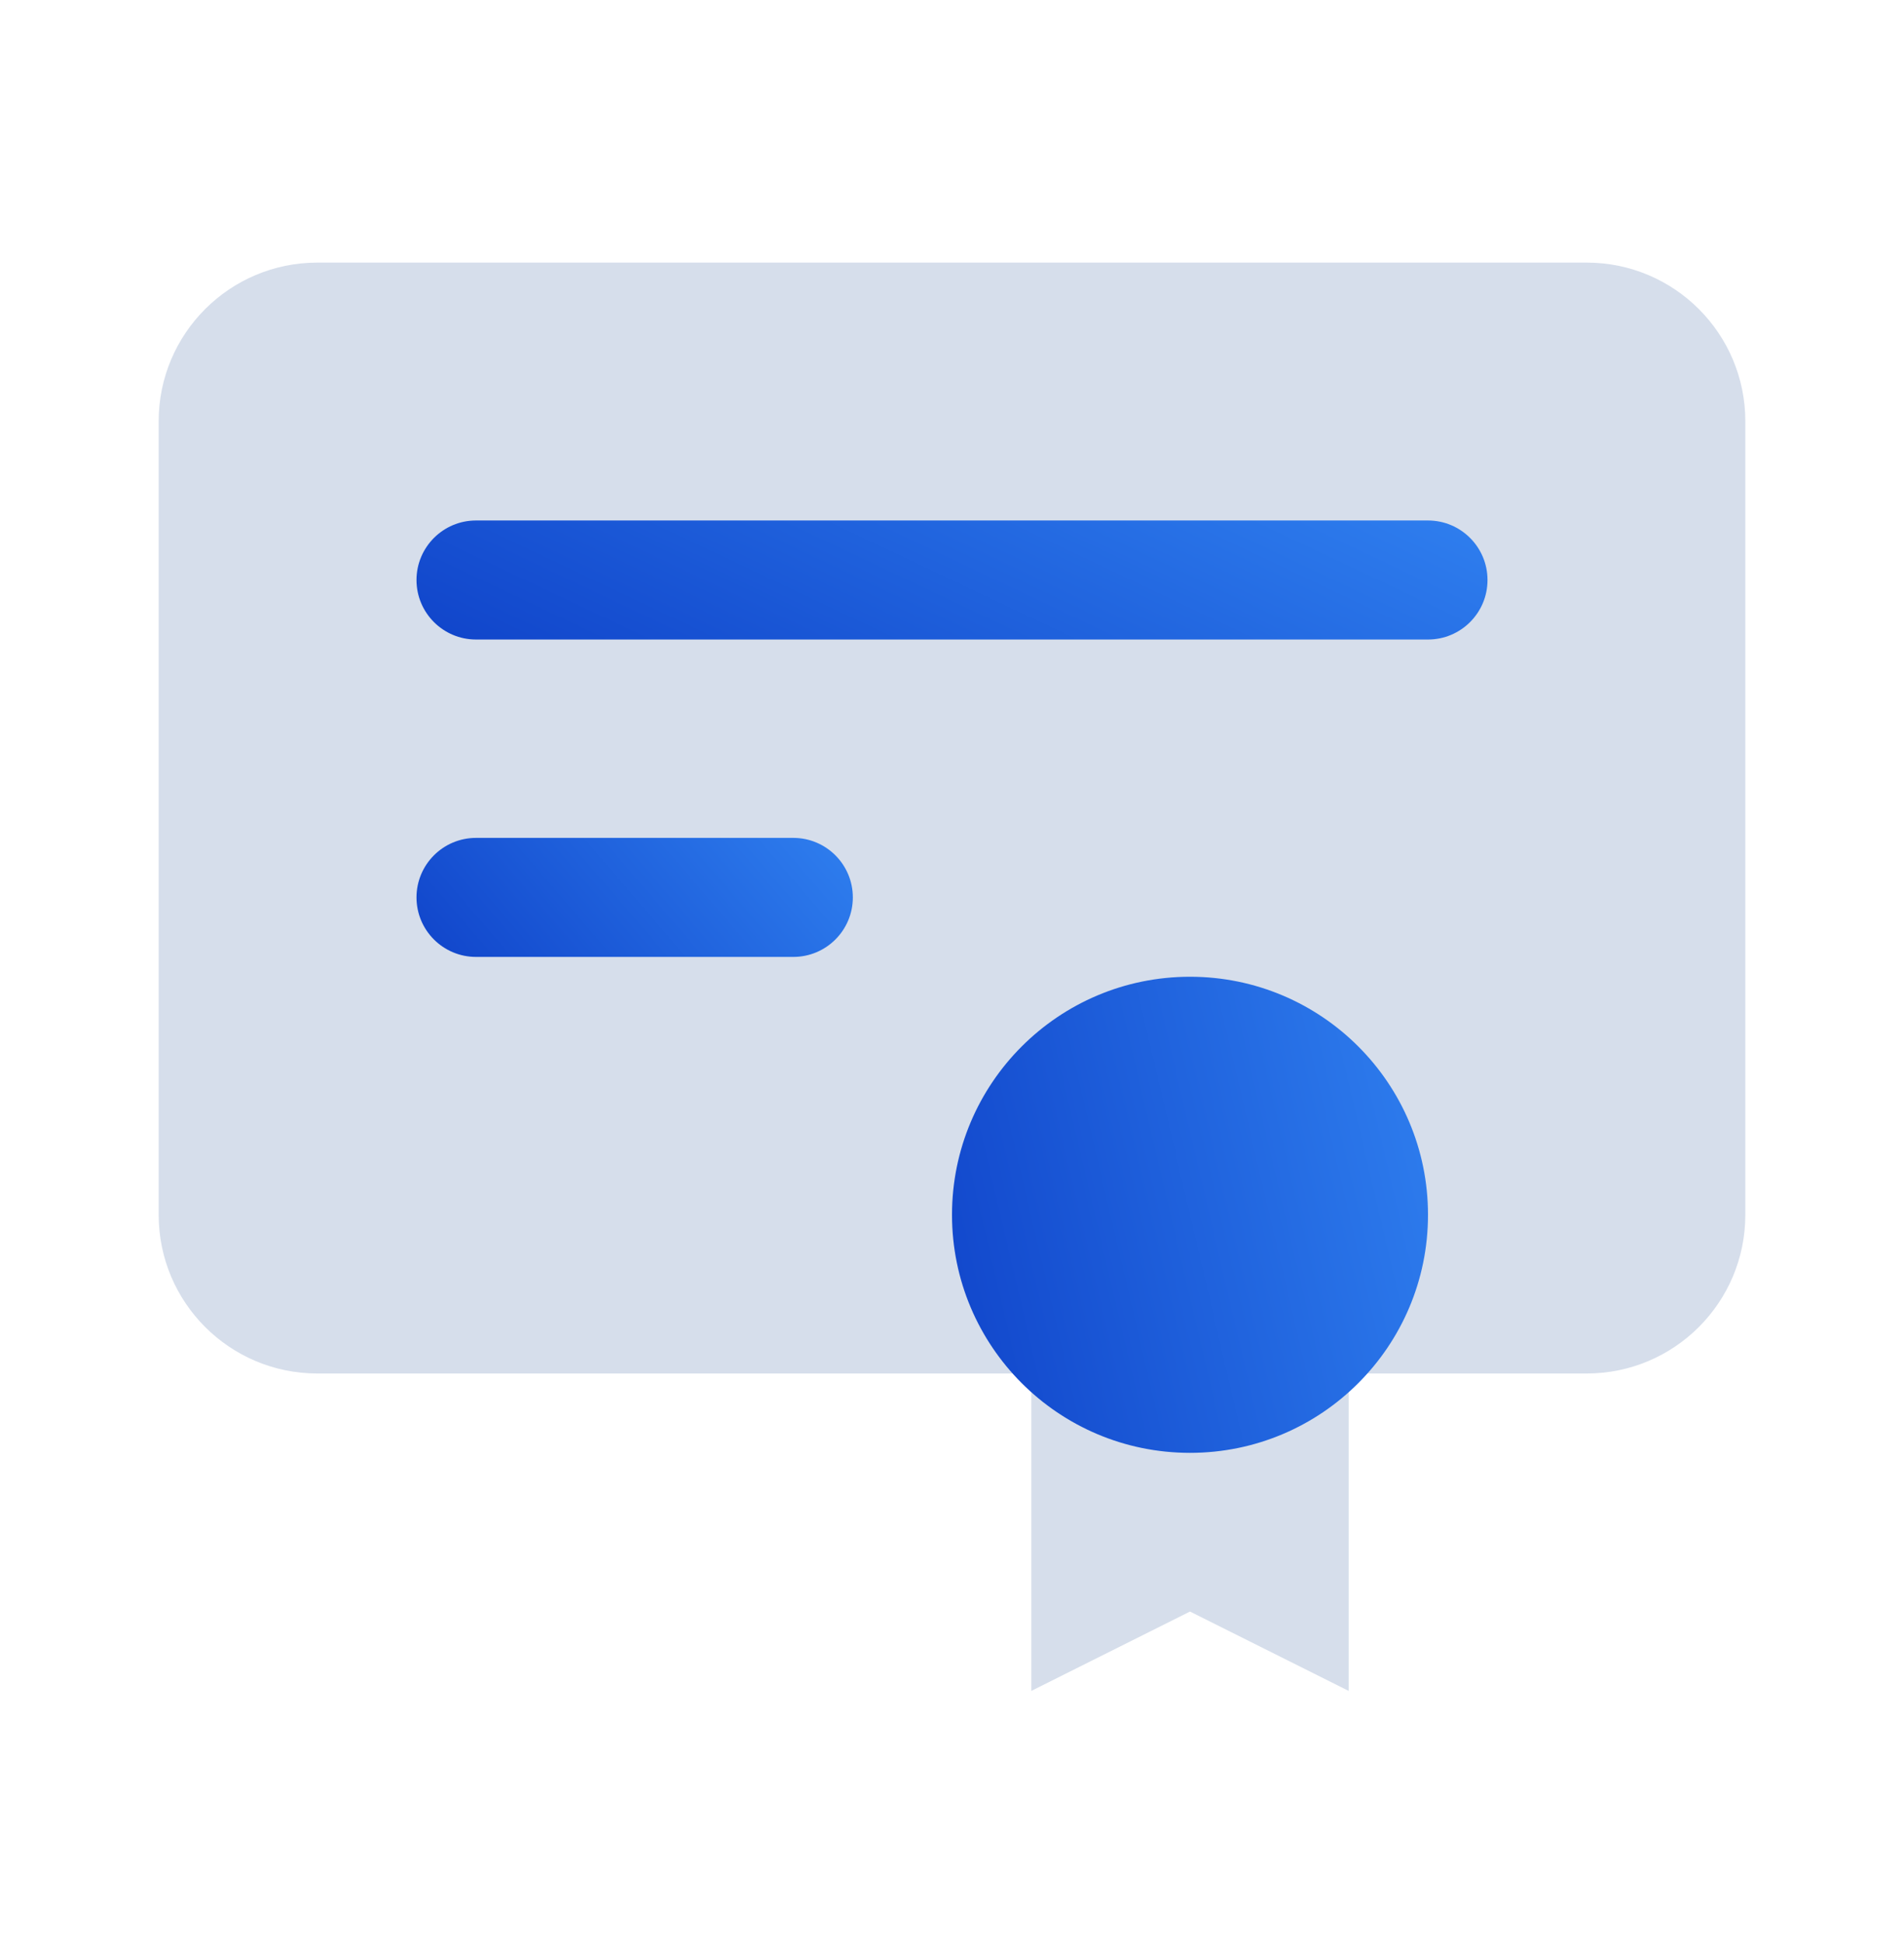 <svg width="48" height="49" viewBox="0 0 48 49" fill="none" xmlns="http://www.w3.org/2000/svg">
<path d="M26 42.619V31.619H34V42.619L30 40.619L26 42.619Z" fill="#D6DEEB"/>
<path d="M44 30.619L44 10.619C44 8.41 42.209 6.619 40 6.619L8 6.619C5.791 6.619 4 8.41 4 10.619L4 30.619C4 32.828 5.791 34.619 8 34.619L19 34.619L40 34.619C42.209 34.619 44 32.828 44 30.619Z" fill="#D6DEEB"/>
<path d="M36 30.619C36 33.933 33.314 36.619 30 36.619C26.686 36.619 24 33.933 24 30.619C24 27.305 26.686 24.619 30 24.619C33.314 24.619 36 27.305 36 30.619Z" fill="url(#paint0_linear_2681_2893)"/>
<path fill-rule="evenodd" clip-rule="evenodd" d="M10.5 14.619C10.5 13.791 11.172 13.119 12 13.119H36C36.828 13.119 37.5 13.791 37.5 14.619C37.5 15.448 36.828 16.119 36 16.119H12C11.172 16.119 10.5 15.448 10.5 14.619Z" fill="url(#paint1_linear_2681_2893)"/>
<path fill-rule="evenodd" clip-rule="evenodd" d="M10.5 22.619C10.5 21.791 11.172 21.119 12 21.119H20C20.828 21.119 21.5 21.791 21.5 22.619C21.5 23.448 20.828 24.119 20 24.119H12C11.172 24.119 10.5 23.448 10.5 22.619Z" fill="url(#paint2_linear_2681_2893)"/>
<defs>
<linearGradient id="paint0_linear_2681_2893" x1="36" y1="24.619" x2="21.958" y2="27.914" gradientUnits="userSpaceOnUse">
<stop stop-color="#2F7FEF"/>
<stop offset="1" stop-color="#1044CA"/>
</linearGradient>
<linearGradient id="paint1_linear_2681_2893" x1="37.5" y1="13.119" x2="31.393" y2="26.014" gradientUnits="userSpaceOnUse">
<stop stop-color="#2F7FEF"/>
<stop offset="1" stop-color="#1044CA"/>
</linearGradient>
<linearGradient id="paint2_linear_2681_2893" x1="21.5" y1="21.119" x2="13.695" y2="27.833" gradientUnits="userSpaceOnUse">
<stop stop-color="#2F7FEF"/>
<stop offset="1" stop-color="#1044CA"/>
</linearGradient>
</defs>
</svg>
